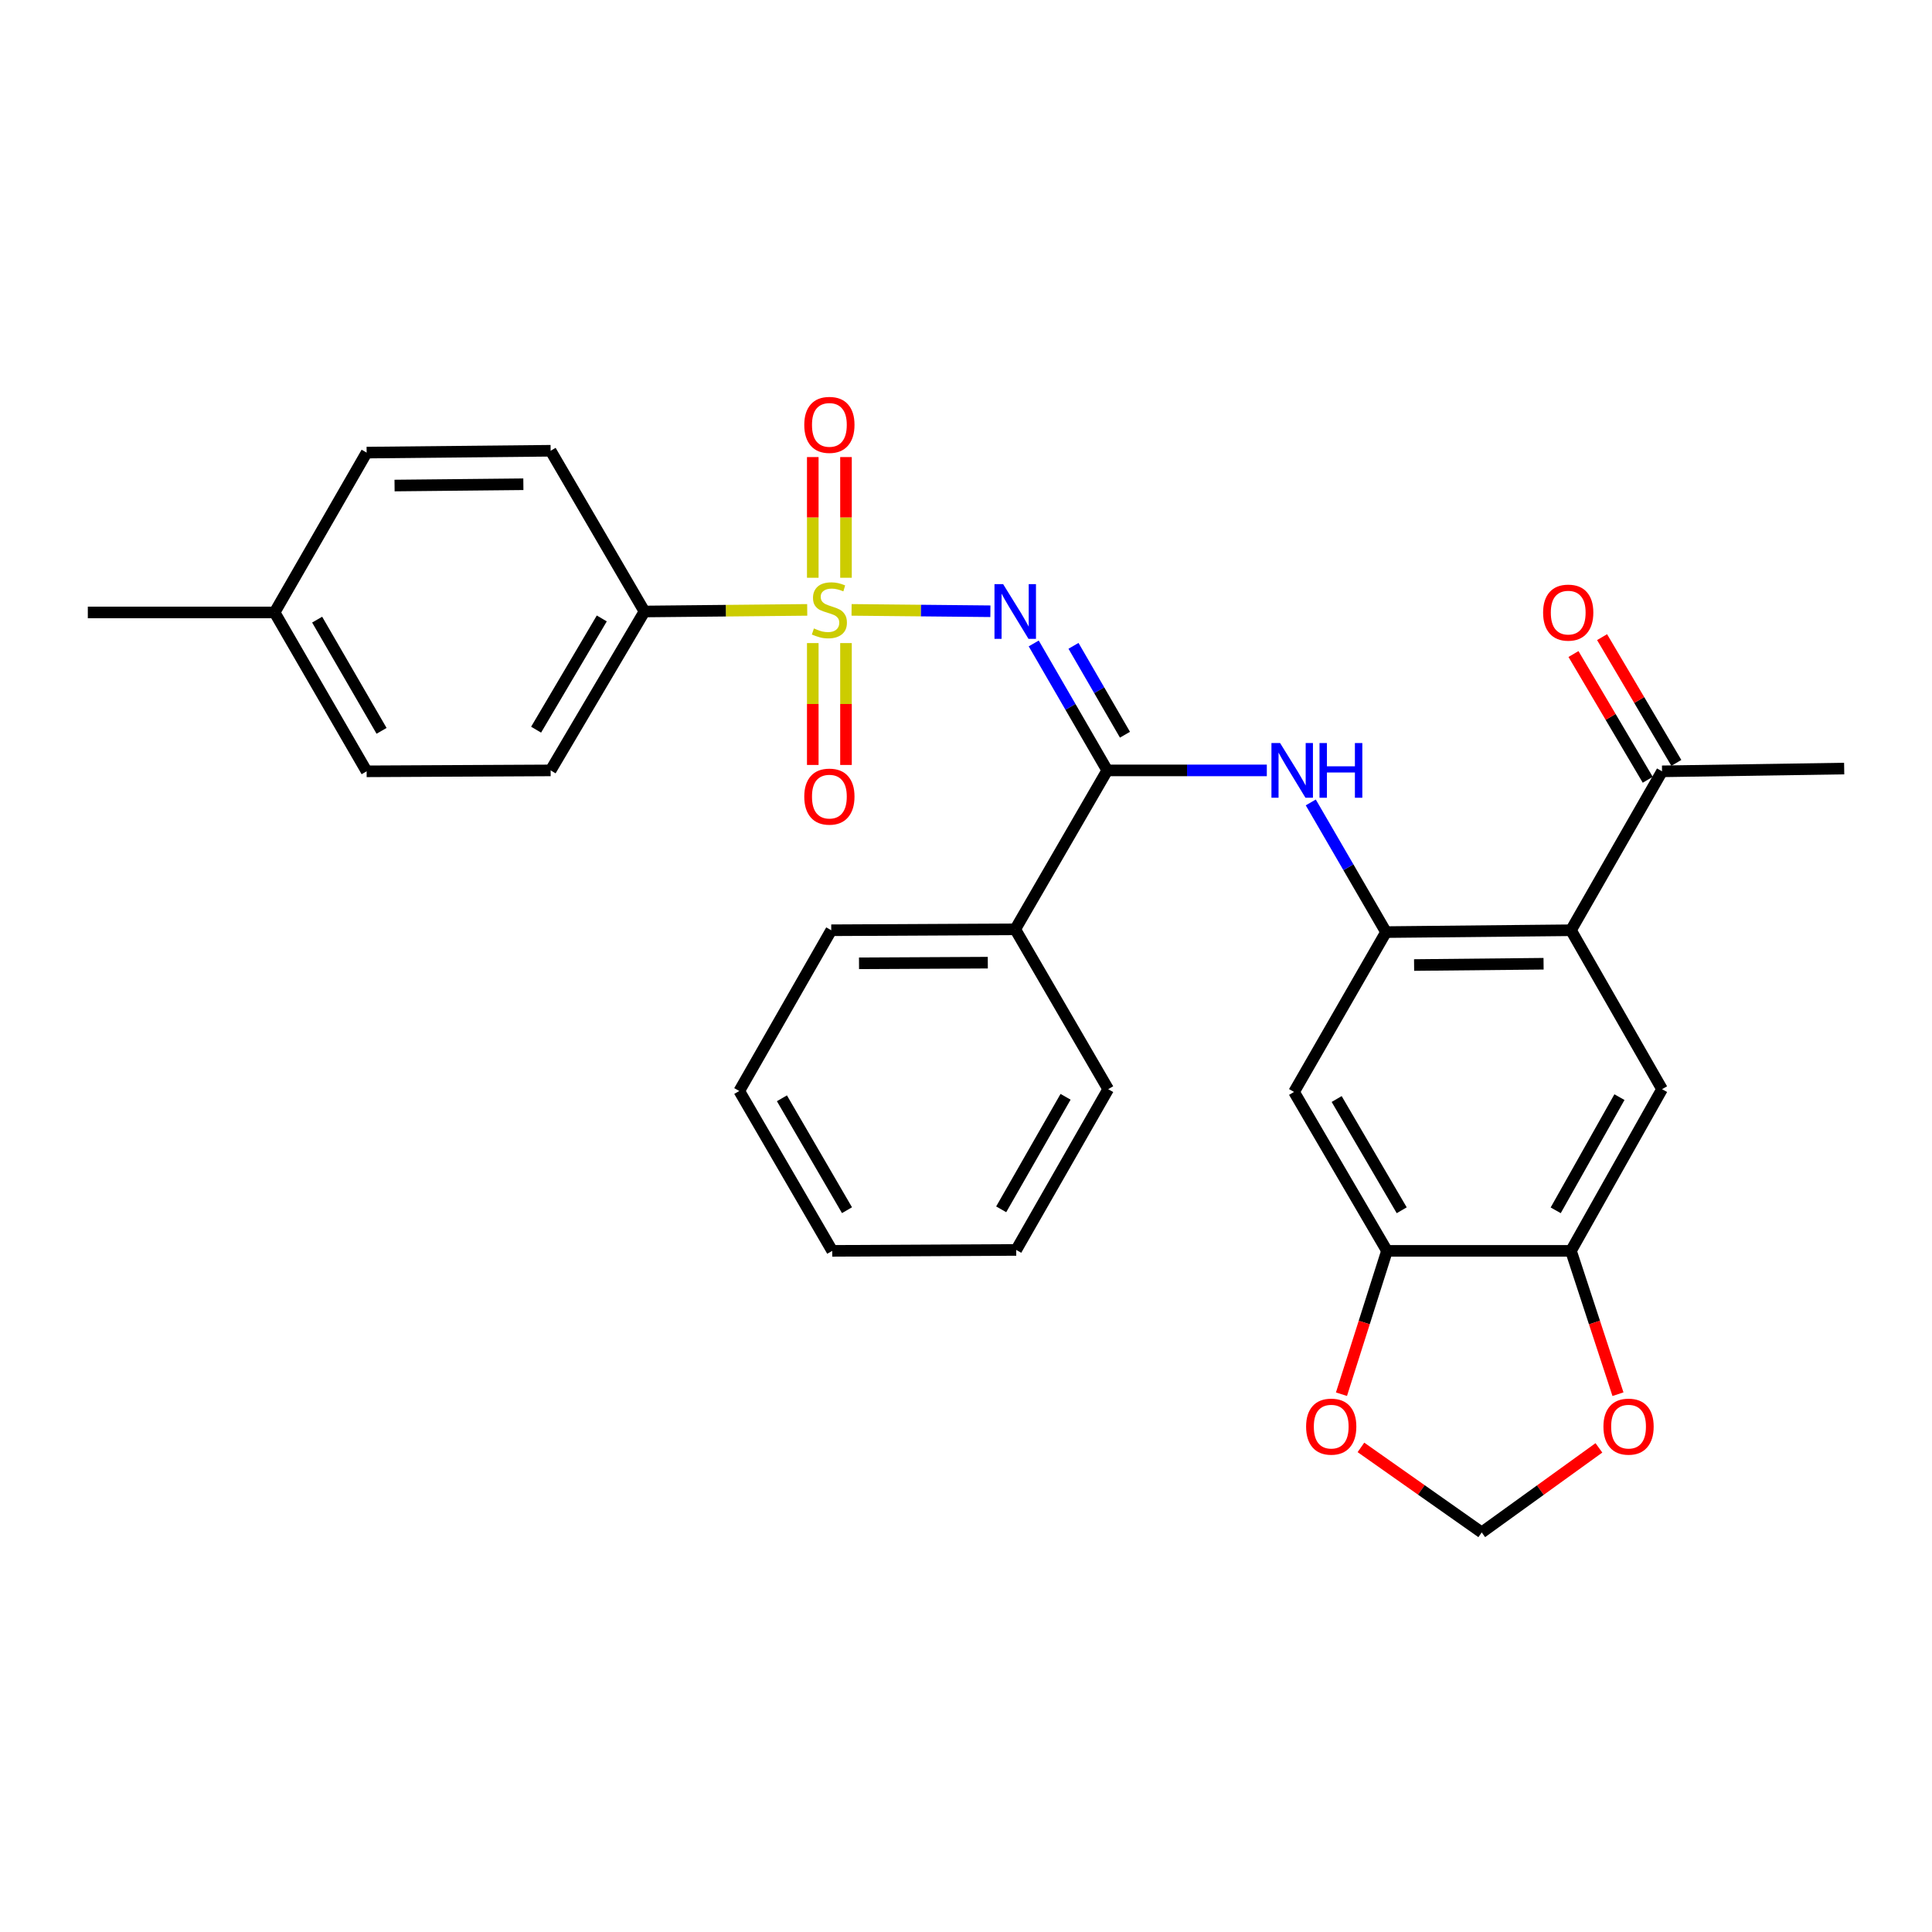 <?xml version='1.0' encoding='iso-8859-1'?>
<svg version='1.1' baseProfile='full'
              xmlns='http://www.w3.org/2000/svg'
                      xmlns:rdkit='http://www.rdkit.org/xml'
                      xmlns:xlink='http://www.w3.org/1999/xlink'
                  xml:space='preserve'
width='1000px' height='1000px' viewBox='0 0 1000 1000'>
<!-- END OF HEADER -->
<rect style='opacity:1.0;fill:#FFFFFF;stroke:none' width='1000' height='1000' x='0' y='0'> </rect>
<path class='bond-0' d='M 440.772,315.675 L 476.698,316.028' style='fill:none;fill-rule:evenodd;stroke:#CCCC00;stroke-width:6px;stroke-linecap:butt;stroke-linejoin:miter;stroke-opacity:1' />
<path class='bond-0' d='M 476.698,316.028 L 512.623,316.382' style='fill:none;fill-rule:evenodd;stroke:#0000FF;stroke-width:6px;stroke-linecap:butt;stroke-linejoin:miter;stroke-opacity:1' />
<path class='bond-9' d='M 417.814,315.676 L 375.692,316.092' style='fill:none;fill-rule:evenodd;stroke:#CCCC00;stroke-width:6px;stroke-linecap:butt;stroke-linejoin:miter;stroke-opacity:1' />
<path class='bond-9' d='M 375.692,316.092 L 333.57,316.508' style='fill:none;fill-rule:evenodd;stroke:#000000;stroke-width:6px;stroke-linecap:butt;stroke-linejoin:miter;stroke-opacity:1' />
<path class='bond-10' d='M 420.691,332.859 L 420.691,364.399' style='fill:none;fill-rule:evenodd;stroke:#CCCC00;stroke-width:6px;stroke-linecap:butt;stroke-linejoin:miter;stroke-opacity:1' />
<path class='bond-10' d='M 420.691,364.399 L 420.691,395.939' style='fill:none;fill-rule:evenodd;stroke:#FF0000;stroke-width:6px;stroke-linecap:butt;stroke-linejoin:miter;stroke-opacity:1' />
<path class='bond-10' d='M 437.882,332.859 L 437.882,364.399' style='fill:none;fill-rule:evenodd;stroke:#CCCC00;stroke-width:6px;stroke-linecap:butt;stroke-linejoin:miter;stroke-opacity:1' />
<path class='bond-10' d='M 437.882,364.399 L 437.882,395.939' style='fill:none;fill-rule:evenodd;stroke:#FF0000;stroke-width:6px;stroke-linecap:butt;stroke-linejoin:miter;stroke-opacity:1' />
<path class='bond-11' d='M 437.882,299.049 L 437.882,267.813' style='fill:none;fill-rule:evenodd;stroke:#CCCC00;stroke-width:6px;stroke-linecap:butt;stroke-linejoin:miter;stroke-opacity:1' />
<path class='bond-11' d='M 437.882,267.813 L 437.882,236.576' style='fill:none;fill-rule:evenodd;stroke:#FF0000;stroke-width:6px;stroke-linecap:butt;stroke-linejoin:miter;stroke-opacity:1' />
<path class='bond-11' d='M 420.691,299.049 L 420.691,267.813' style='fill:none;fill-rule:evenodd;stroke:#CCCC00;stroke-width:6px;stroke-linecap:butt;stroke-linejoin:miter;stroke-opacity:1' />
<path class='bond-11' d='M 420.691,267.813 L 420.691,236.576' style='fill:none;fill-rule:evenodd;stroke:#FF0000;stroke-width:6px;stroke-linecap:butt;stroke-linejoin:miter;stroke-opacity:1' />
<path class='bond-1' d='M 535.057,333.044 L 554.084,365.901' style='fill:none;fill-rule:evenodd;stroke:#0000FF;stroke-width:6px;stroke-linecap:butt;stroke-linejoin:miter;stroke-opacity:1' />
<path class='bond-1' d='M 554.084,365.901 L 573.11,398.758' style='fill:none;fill-rule:evenodd;stroke:#000000;stroke-width:6px;stroke-linecap:butt;stroke-linejoin:miter;stroke-opacity:1' />
<path class='bond-1' d='M 555.642,334.286 L 568.961,357.286' style='fill:none;fill-rule:evenodd;stroke:#0000FF;stroke-width:6px;stroke-linecap:butt;stroke-linejoin:miter;stroke-opacity:1' />
<path class='bond-1' d='M 568.961,357.286 L 582.279,380.286' style='fill:none;fill-rule:evenodd;stroke:#000000;stroke-width:6px;stroke-linecap:butt;stroke-linejoin:miter;stroke-opacity:1' />
<path class='bond-4' d='M 573.11,398.758 L 614.407,398.758' style='fill:none;fill-rule:evenodd;stroke:#000000;stroke-width:6px;stroke-linecap:butt;stroke-linejoin:miter;stroke-opacity:1' />
<path class='bond-4' d='M 614.407,398.758 L 655.704,398.758' style='fill:none;fill-rule:evenodd;stroke:#0000FF;stroke-width:6px;stroke-linecap:butt;stroke-linejoin:miter;stroke-opacity:1' />
<path class='bond-16' d='M 573.11,398.758 L 525.481,481.009' style='fill:none;fill-rule:evenodd;stroke:#000000;stroke-width:6px;stroke-linecap:butt;stroke-linejoin:miter;stroke-opacity:1' />
<path class='bond-2' d='M 717.402,482.451 L 697.93,448.894' style='fill:none;fill-rule:evenodd;stroke:#000000;stroke-width:6px;stroke-linecap:butt;stroke-linejoin:miter;stroke-opacity:1' />
<path class='bond-2' d='M 697.93,448.894 L 678.457,415.337' style='fill:none;fill-rule:evenodd;stroke:#0000FF;stroke-width:6px;stroke-linecap:butt;stroke-linejoin:miter;stroke-opacity:1' />
<path class='bond-3' d='M 717.402,482.451 L 813.138,481.496' style='fill:none;fill-rule:evenodd;stroke:#000000;stroke-width:6px;stroke-linecap:butt;stroke-linejoin:miter;stroke-opacity:1' />
<path class='bond-3' d='M 731.934,499.498 L 798.949,498.829' style='fill:none;fill-rule:evenodd;stroke:#000000;stroke-width:6px;stroke-linecap:butt;stroke-linejoin:miter;stroke-opacity:1' />
<path class='bond-6' d='M 717.402,482.451 L 669.802,565.188' style='fill:none;fill-rule:evenodd;stroke:#000000;stroke-width:6px;stroke-linecap:butt;stroke-linejoin:miter;stroke-opacity:1' />
<path class='bond-5' d='M 813.138,481.496 L 860.271,563.756' style='fill:none;fill-rule:evenodd;stroke:#000000;stroke-width:6px;stroke-linecap:butt;stroke-linejoin:miter;stroke-opacity:1' />
<path class='bond-12' d='M 813.138,481.496 L 860.271,399.236' style='fill:none;fill-rule:evenodd;stroke:#000000;stroke-width:6px;stroke-linecap:butt;stroke-linejoin:miter;stroke-opacity:1' />
<path class='bond-32' d='M 860.271,563.756 L 813.138,647.448' style='fill:none;fill-rule:evenodd;stroke:#000000;stroke-width:6px;stroke-linecap:butt;stroke-linejoin:miter;stroke-opacity:1' />
<path class='bond-32' d='M 838.222,567.874 L 805.229,626.459' style='fill:none;fill-rule:evenodd;stroke:#000000;stroke-width:6px;stroke-linecap:butt;stroke-linejoin:miter;stroke-opacity:1' />
<path class='bond-8' d='M 669.802,565.188 L 717.899,647.448' style='fill:none;fill-rule:evenodd;stroke:#000000;stroke-width:6px;stroke-linecap:butt;stroke-linejoin:miter;stroke-opacity:1' />
<path class='bond-8' d='M 691.857,568.85 L 725.525,626.432' style='fill:none;fill-rule:evenodd;stroke:#000000;stroke-width:6px;stroke-linecap:butt;stroke-linejoin:miter;stroke-opacity:1' />
<path class='bond-7' d='M 813.138,647.448 L 717.899,647.448' style='fill:none;fill-rule:evenodd;stroke:#000000;stroke-width:6px;stroke-linecap:butt;stroke-linejoin:miter;stroke-opacity:1' />
<path class='bond-13' d='M 813.138,647.448 L 825.298,684.54' style='fill:none;fill-rule:evenodd;stroke:#000000;stroke-width:6px;stroke-linecap:butt;stroke-linejoin:miter;stroke-opacity:1' />
<path class='bond-13' d='M 825.298,684.54 L 837.458,721.631' style='fill:none;fill-rule:evenodd;stroke:#FF0000;stroke-width:6px;stroke-linecap:butt;stroke-linejoin:miter;stroke-opacity:1' />
<path class='bond-14' d='M 717.899,647.448 L 706.12,684.543' style='fill:none;fill-rule:evenodd;stroke:#000000;stroke-width:6px;stroke-linecap:butt;stroke-linejoin:miter;stroke-opacity:1' />
<path class='bond-14' d='M 706.12,684.543 L 694.341,721.638' style='fill:none;fill-rule:evenodd;stroke:#FF0000;stroke-width:6px;stroke-linecap:butt;stroke-linejoin:miter;stroke-opacity:1' />
<path class='bond-18' d='M 333.57,316.508 L 285.005,398.758' style='fill:none;fill-rule:evenodd;stroke:#000000;stroke-width:6px;stroke-linecap:butt;stroke-linejoin:miter;stroke-opacity:1' />
<path class='bond-18' d='M 311.482,320.105 L 277.486,377.68' style='fill:none;fill-rule:evenodd;stroke:#000000;stroke-width:6px;stroke-linecap:butt;stroke-linejoin:miter;stroke-opacity:1' />
<path class='bond-19' d='M 333.57,316.508 L 285.005,233.312' style='fill:none;fill-rule:evenodd;stroke:#000000;stroke-width:6px;stroke-linecap:butt;stroke-linejoin:miter;stroke-opacity:1' />
<path class='bond-17' d='M 867.672,394.865 L 848.453,362.323' style='fill:none;fill-rule:evenodd;stroke:#000000;stroke-width:6px;stroke-linecap:butt;stroke-linejoin:miter;stroke-opacity:1' />
<path class='bond-17' d='M 848.453,362.323 L 829.234,329.781' style='fill:none;fill-rule:evenodd;stroke:#FF0000;stroke-width:6px;stroke-linecap:butt;stroke-linejoin:miter;stroke-opacity:1' />
<path class='bond-17' d='M 852.869,403.607 L 833.65,371.065' style='fill:none;fill-rule:evenodd;stroke:#000000;stroke-width:6px;stroke-linecap:butt;stroke-linejoin:miter;stroke-opacity:1' />
<path class='bond-17' d='M 833.65,371.065 L 814.431,338.523' style='fill:none;fill-rule:evenodd;stroke:#FF0000;stroke-width:6px;stroke-linecap:butt;stroke-linejoin:miter;stroke-opacity:1' />
<path class='bond-23' d='M 860.271,399.236 L 954.545,397.803' style='fill:none;fill-rule:evenodd;stroke:#000000;stroke-width:6px;stroke-linecap:butt;stroke-linejoin:miter;stroke-opacity:1' />
<path class='bond-33' d='M 827.593,749.414 L 797.267,771.298' style='fill:none;fill-rule:evenodd;stroke:#FF0000;stroke-width:6px;stroke-linecap:butt;stroke-linejoin:miter;stroke-opacity:1' />
<path class='bond-33' d='M 797.267,771.298 L 766.941,793.182' style='fill:none;fill-rule:evenodd;stroke:#000000;stroke-width:6px;stroke-linecap:butt;stroke-linejoin:miter;stroke-opacity:1' />
<path class='bond-15' d='M 704.418,749.17 L 735.68,771.176' style='fill:none;fill-rule:evenodd;stroke:#FF0000;stroke-width:6px;stroke-linecap:butt;stroke-linejoin:miter;stroke-opacity:1' />
<path class='bond-15' d='M 735.68,771.176 L 766.941,793.182' style='fill:none;fill-rule:evenodd;stroke:#000000;stroke-width:6px;stroke-linecap:butt;stroke-linejoin:miter;stroke-opacity:1' />
<path class='bond-24' d='M 525.481,481.009 L 430.251,481.496' style='fill:none;fill-rule:evenodd;stroke:#000000;stroke-width:6px;stroke-linecap:butt;stroke-linejoin:miter;stroke-opacity:1' />
<path class='bond-24' d='M 511.285,498.273 L 444.624,498.614' style='fill:none;fill-rule:evenodd;stroke:#000000;stroke-width:6px;stroke-linecap:butt;stroke-linejoin:miter;stroke-opacity:1' />
<path class='bond-25' d='M 525.481,481.009 L 573.598,563.756' style='fill:none;fill-rule:evenodd;stroke:#000000;stroke-width:6px;stroke-linecap:butt;stroke-linejoin:miter;stroke-opacity:1' />
<path class='bond-21' d='M 285.005,398.758 L 189.765,399.236' style='fill:none;fill-rule:evenodd;stroke:#000000;stroke-width:6px;stroke-linecap:butt;stroke-linejoin:miter;stroke-opacity:1' />
<path class='bond-20' d='M 285.005,233.312 L 189.765,234.267' style='fill:none;fill-rule:evenodd;stroke:#000000;stroke-width:6px;stroke-linecap:butt;stroke-linejoin:miter;stroke-opacity:1' />
<path class='bond-20' d='M 270.891,250.646 L 204.224,251.314' style='fill:none;fill-rule:evenodd;stroke:#000000;stroke-width:6px;stroke-linecap:butt;stroke-linejoin:miter;stroke-opacity:1' />
<path class='bond-22' d='M 189.765,234.267 L 142.136,317.005' style='fill:none;fill-rule:evenodd;stroke:#000000;stroke-width:6px;stroke-linecap:butt;stroke-linejoin:miter;stroke-opacity:1' />
<path class='bond-30' d='M 189.765,399.236 L 142.136,317.005' style='fill:none;fill-rule:evenodd;stroke:#000000;stroke-width:6px;stroke-linecap:butt;stroke-linejoin:miter;stroke-opacity:1' />
<path class='bond-30' d='M 197.497,378.285 L 164.156,320.723' style='fill:none;fill-rule:evenodd;stroke:#000000;stroke-width:6px;stroke-linecap:butt;stroke-linejoin:miter;stroke-opacity:1' />
<path class='bond-26' d='M 142.136,317.005 L 45.455,317.005' style='fill:none;fill-rule:evenodd;stroke:#000000;stroke-width:6px;stroke-linecap:butt;stroke-linejoin:miter;stroke-opacity:1' />
<path class='bond-28' d='M 430.251,481.496 L 382.641,564.701' style='fill:none;fill-rule:evenodd;stroke:#000000;stroke-width:6px;stroke-linecap:butt;stroke-linejoin:miter;stroke-opacity:1' />
<path class='bond-27' d='M 573.598,563.756 L 525.997,646.961' style='fill:none;fill-rule:evenodd;stroke:#000000;stroke-width:6px;stroke-linecap:butt;stroke-linejoin:miter;stroke-opacity:1' />
<path class='bond-27' d='M 551.536,567.7 L 518.215,625.944' style='fill:none;fill-rule:evenodd;stroke:#000000;stroke-width:6px;stroke-linecap:butt;stroke-linejoin:miter;stroke-opacity:1' />
<path class='bond-29' d='M 525.997,646.961 L 430.758,647.448' style='fill:none;fill-rule:evenodd;stroke:#000000;stroke-width:6px;stroke-linecap:butt;stroke-linejoin:miter;stroke-opacity:1' />
<path class='bond-31' d='M 382.641,564.701 L 430.758,647.448' style='fill:none;fill-rule:evenodd;stroke:#000000;stroke-width:6px;stroke-linecap:butt;stroke-linejoin:miter;stroke-opacity:1' />
<path class='bond-31' d='M 404.72,568.472 L 438.401,626.395' style='fill:none;fill-rule:evenodd;stroke:#000000;stroke-width:6px;stroke-linecap:butt;stroke-linejoin:miter;stroke-opacity:1' />
<path  class='atom-0' d='M 421.287 325.282
Q 421.607 325.402, 422.927 325.962
Q 424.247 326.522, 425.687 326.882
Q 427.167 327.202, 428.607 327.202
Q 431.287 327.202, 432.847 325.922
Q 434.407 324.602, 434.407 322.322
Q 434.407 320.762, 433.607 319.802
Q 432.847 318.842, 431.647 318.322
Q 430.447 317.802, 428.447 317.202
Q 425.927 316.442, 424.407 315.722
Q 422.927 315.002, 421.847 313.482
Q 420.807 311.962, 420.807 309.402
Q 420.807 305.842, 423.207 303.642
Q 425.647 301.442, 430.447 301.442
Q 433.727 301.442, 437.447 303.002
L 436.527 306.082
Q 433.127 304.682, 430.567 304.682
Q 427.807 304.682, 426.287 305.842
Q 424.767 306.962, 424.807 308.922
Q 424.807 310.442, 425.567 311.362
Q 426.367 312.282, 427.487 312.802
Q 428.647 313.322, 430.567 313.922
Q 433.127 314.722, 434.647 315.522
Q 436.167 316.322, 437.247 317.962
Q 438.367 319.562, 438.367 322.322
Q 438.367 326.242, 435.727 328.362
Q 433.127 330.442, 428.767 330.442
Q 426.247 330.442, 424.327 329.882
Q 422.447 329.362, 420.207 328.442
L 421.287 325.282
' fill='#CCCC00'/>
<path  class='atom-1' d='M 519.221 302.348
L 528.501 317.348
Q 529.421 318.828, 530.901 321.508
Q 532.381 324.188, 532.461 324.348
L 532.461 302.348
L 536.221 302.348
L 536.221 330.668
L 532.341 330.668
L 522.381 314.268
Q 521.221 312.348, 519.981 310.148
Q 518.781 307.948, 518.421 307.268
L 518.421 330.668
L 514.741 330.668
L 514.741 302.348
L 519.221 302.348
' fill='#0000FF'/>
<path  class='atom-5' d='M 662.577 384.598
L 671.857 399.598
Q 672.777 401.078, 674.257 403.758
Q 675.737 406.438, 675.817 406.598
L 675.817 384.598
L 679.577 384.598
L 679.577 412.918
L 675.697 412.918
L 665.737 396.518
Q 664.577 394.598, 663.337 392.398
Q 662.137 390.198, 661.777 389.518
L 661.777 412.918
L 658.097 412.918
L 658.097 384.598
L 662.577 384.598
' fill='#0000FF'/>
<path  class='atom-5' d='M 682.977 384.598
L 686.817 384.598
L 686.817 396.638
L 701.297 396.638
L 701.297 384.598
L 705.137 384.598
L 705.137 412.918
L 701.297 412.918
L 701.297 399.838
L 686.817 399.838
L 686.817 412.918
L 682.977 412.918
L 682.977 384.598
' fill='#0000FF'/>
<path  class='atom-11' d='M 416.287 412.324
Q 416.287 405.524, 419.647 401.724
Q 423.007 397.924, 429.287 397.924
Q 435.567 397.924, 438.927 401.724
Q 442.287 405.524, 442.287 412.324
Q 442.287 419.204, 438.887 423.124
Q 435.487 427.004, 429.287 427.004
Q 423.047 427.004, 419.647 423.124
Q 416.287 419.244, 416.287 412.324
M 429.287 423.804
Q 433.607 423.804, 435.927 420.924
Q 438.287 418.004, 438.287 412.324
Q 438.287 406.764, 435.927 403.964
Q 433.607 401.124, 429.287 401.124
Q 424.967 401.124, 422.607 403.924
Q 420.287 406.724, 420.287 412.324
Q 420.287 418.044, 422.607 420.924
Q 424.967 423.804, 429.287 423.804
' fill='#FF0000'/>
<path  class='atom-12' d='M 416.287 219.916
Q 416.287 213.116, 419.647 209.316
Q 423.007 205.516, 429.287 205.516
Q 435.567 205.516, 438.927 209.316
Q 442.287 213.116, 442.287 219.916
Q 442.287 226.796, 438.887 230.716
Q 435.487 234.596, 429.287 234.596
Q 423.047 234.596, 419.647 230.716
Q 416.287 226.836, 416.287 219.916
M 429.287 231.396
Q 433.607 231.396, 435.927 228.516
Q 438.287 225.596, 438.287 219.916
Q 438.287 214.356, 435.927 211.556
Q 433.607 208.716, 429.287 208.716
Q 424.967 208.716, 422.607 211.516
Q 420.287 214.316, 420.287 219.916
Q 420.287 225.636, 422.607 228.516
Q 424.967 231.396, 429.287 231.396
' fill='#FF0000'/>
<path  class='atom-14' d='M 829.936 738.422
Q 829.936 731.622, 833.296 727.822
Q 836.656 724.022, 842.936 724.022
Q 849.216 724.022, 852.576 727.822
Q 855.936 731.622, 855.936 738.422
Q 855.936 745.302, 852.536 749.222
Q 849.136 753.102, 842.936 753.102
Q 836.696 753.102, 833.296 749.222
Q 829.936 745.342, 829.936 738.422
M 842.936 749.902
Q 847.256 749.902, 849.576 747.022
Q 851.936 744.102, 851.936 738.422
Q 851.936 732.862, 849.576 730.062
Q 847.256 727.222, 842.936 727.222
Q 838.616 727.222, 836.256 730.022
Q 833.936 732.822, 833.936 738.422
Q 833.936 744.142, 836.256 747.022
Q 838.616 749.902, 842.936 749.902
' fill='#FF0000'/>
<path  class='atom-15' d='M 676.037 738.422
Q 676.037 731.622, 679.397 727.822
Q 682.757 724.022, 689.037 724.022
Q 695.317 724.022, 698.677 727.822
Q 702.037 731.622, 702.037 738.422
Q 702.037 745.302, 698.637 749.222
Q 695.237 753.102, 689.037 753.102
Q 682.797 753.102, 679.397 749.222
Q 676.037 745.342, 676.037 738.422
M 689.037 749.902
Q 693.357 749.902, 695.677 747.022
Q 698.037 744.102, 698.037 738.422
Q 698.037 732.862, 695.677 730.062
Q 693.357 727.222, 689.037 727.222
Q 684.717 727.222, 682.357 730.022
Q 680.037 732.822, 680.037 738.422
Q 680.037 744.142, 682.357 747.022
Q 684.717 749.902, 689.037 749.902
' fill='#FF0000'/>
<path  class='atom-18' d='M 798.706 317.085
Q 798.706 310.285, 802.066 306.485
Q 805.426 302.685, 811.706 302.685
Q 817.986 302.685, 821.346 306.485
Q 824.706 310.285, 824.706 317.085
Q 824.706 323.965, 821.306 327.885
Q 817.906 331.765, 811.706 331.765
Q 805.466 331.765, 802.066 327.885
Q 798.706 324.005, 798.706 317.085
M 811.706 328.565
Q 816.026 328.565, 818.346 325.685
Q 820.706 322.765, 820.706 317.085
Q 820.706 311.525, 818.346 308.725
Q 816.026 305.885, 811.706 305.885
Q 807.386 305.885, 805.026 308.685
Q 802.706 311.485, 802.706 317.085
Q 802.706 322.805, 805.026 325.685
Q 807.386 328.565, 811.706 328.565
' fill='#FF0000'/>
</svg>
